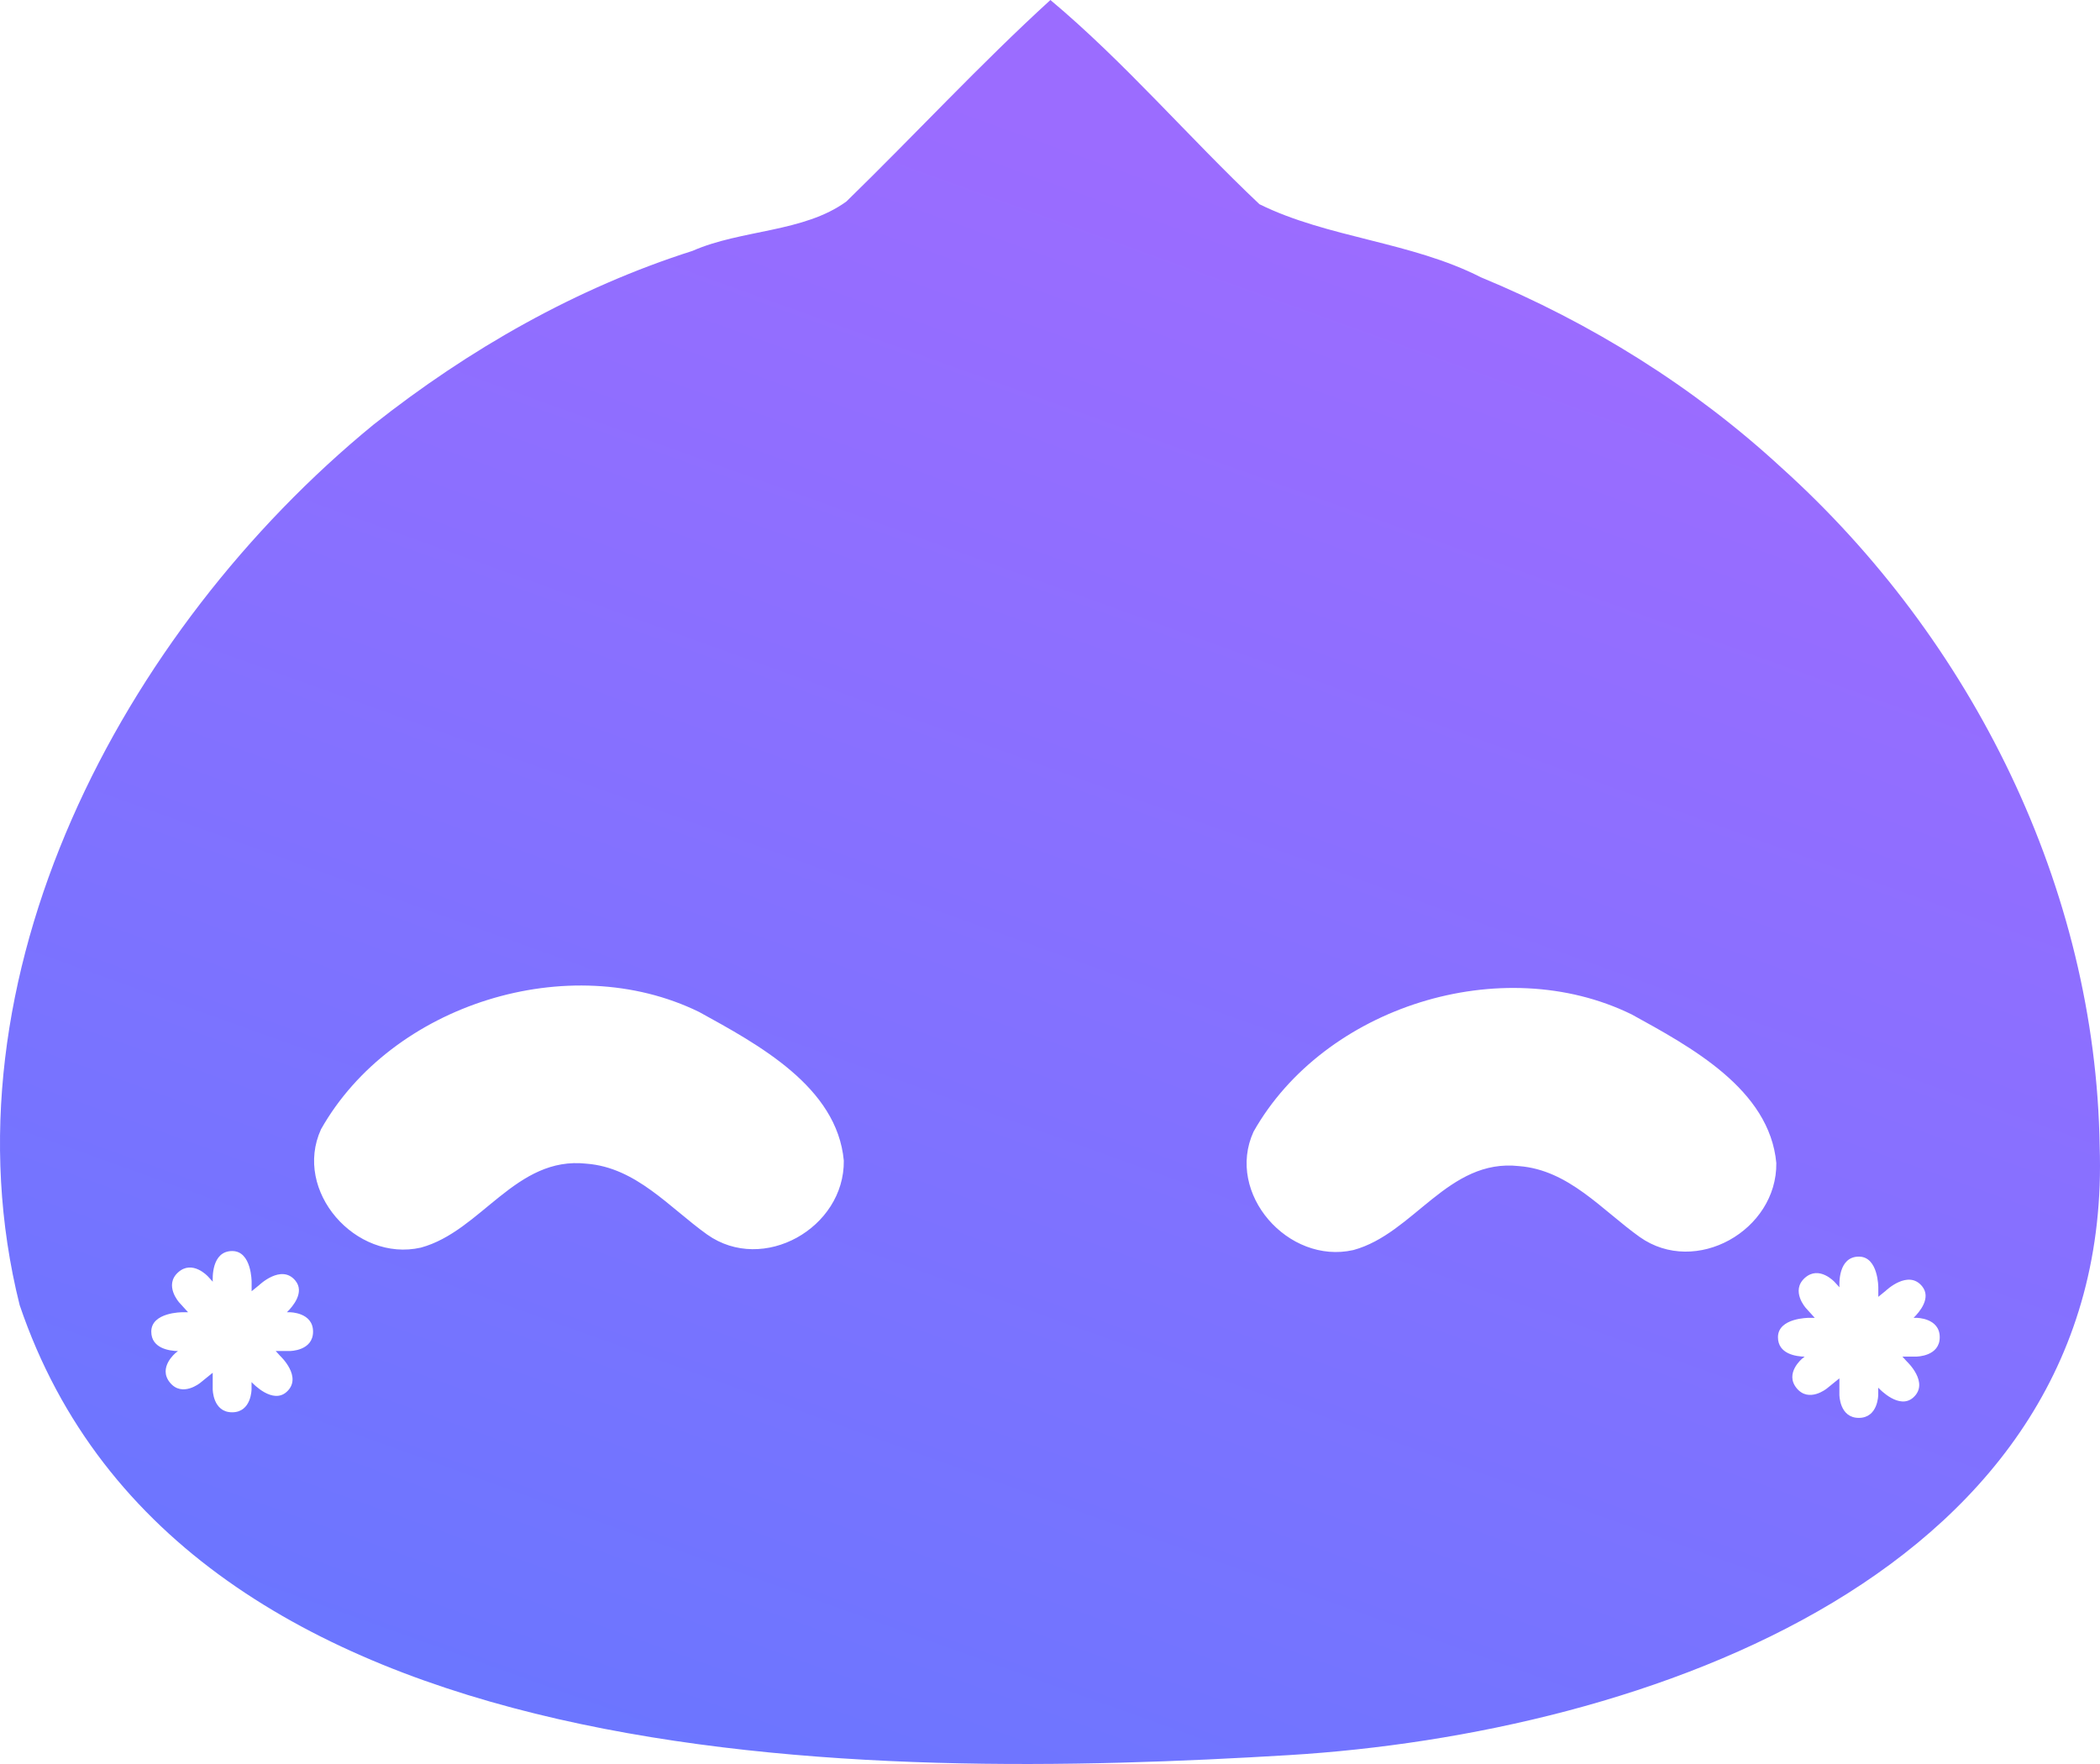 <svg width="425" height="357" viewBox="0 0 425 357" fill="none" xmlns="http://www.w3.org/2000/svg">
<path d="M260.847 355.201C176.019 360.332 36.812 360.957 3.979 264.127C-12.597 197.873 24.806 127.577 75.535 85.982C94.87 70.681 116.63 58.265 140.162 50.768C150.049 46.421 162.654 47.072 171.302 40.771C185.147 27.278 198.325 13.028 212.583 0C227.587 12.562 240.579 27.81 254.89 41.329C268.682 48.149 285.605 48.92 299.689 56.112C321.955 65.311 342.796 78.285 360.505 94.623C399.148 129.412 424.145 179.78 424.932 231.984C427.916 318.285 332.616 350.854 260.847 355.201ZM63.356 269.498C63.356 265.576 58.666 265.576 58.666 265.576H58.066C59.305 264.353 61.69 261.522 59.785 259.182C56.96 255.726 52.429 260.099 52.429 260.099L50.924 261.322V259.448C50.924 259.448 50.95 253.187 46.993 253.187C42.769 253.187 43.022 258.783 43.062 259.395L42.102 258.345C42.102 258.345 38.958 254.875 36.039 257.507C33.135 260.139 36.279 263.609 36.279 263.609L38.065 265.576H36.892C36.892 265.576 30.616 265.55 30.616 269.498C30.616 272.901 34.294 273.393 36.013 273.433L35.547 273.805C35.547 273.805 31.909 276.756 34.387 279.8C36.866 282.844 40.503 279.88 40.503 279.88L43.048 277.82V281.143C43.048 281.143 43.048 285.822 46.979 285.822C50.91 285.822 50.91 281.143 50.91 281.143V279.707C51.27 280.093 55.214 284.214 58.013 281.688C61.317 278.697 56.707 274.416 56.707 274.416L55.801 273.419H58.652C58.666 273.419 63.356 273.419 63.356 269.498ZM170.769 234.882C169.397 219.927 153.38 211.352 141.507 204.812C115.177 191.917 79.266 203.23 64.968 228.541C59.252 241.037 71.99 255.487 85.169 252.496C97.428 249.172 104.344 233.911 118.708 235.507C128.755 236.291 135.445 244.373 143.12 249.85C154.459 257.879 170.942 248.494 170.769 234.882ZM359.492 235.374C358.12 220.418 342.103 211.844 330.23 205.304C303.9 192.409 267.989 203.722 253.691 229.033C247.975 241.528 260.713 255.978 273.892 252.987C286.151 249.664 293.067 234.403 307.431 235.998C317.478 236.783 324.167 244.865 331.843 250.342C343.182 258.371 359.665 248.986 359.492 235.374ZM392.565 270.628C392.565 266.706 387.875 266.706 387.875 266.706H387.275C388.514 265.483 390.899 262.652 388.994 260.312C386.169 256.856 381.638 261.229 381.638 261.229L380.133 262.452V260.578C380.133 260.578 380.159 254.317 376.202 254.317C371.978 254.317 372.231 259.913 372.271 260.525L371.311 259.475C371.311 259.475 368.167 256.005 365.249 258.637C362.344 261.269 365.488 264.739 365.488 264.739L367.274 266.706H366.101C366.101 266.706 359.825 266.68 359.825 270.628C359.825 274.031 363.503 274.523 365.222 274.563L364.756 274.935C364.756 274.935 361.118 277.886 363.596 280.93C366.075 283.974 369.713 281.01 369.713 281.01L372.258 278.949V282.273C372.258 282.273 372.258 286.952 376.188 286.952C380.119 286.952 380.119 282.273 380.119 282.273V280.837C380.479 281.223 384.423 285.344 387.222 282.818C390.526 279.827 385.916 275.546 385.916 275.546L385.01 274.549H387.861C387.875 274.536 392.565 274.536 392.565 270.628Z" fill="url(#paint0_linear_98_59)"/>
<defs>
<linearGradient id="paint0_linear_98_59" x1="0" y1="357" x2="162.598" y2="-94.294" gradientUnits="userSpaceOnUse">
<stop stop-color="#6577FF"/>
<stop offset="0.8" stop-color="#9B6CFF"/>
</linearGradient>
</defs>
</svg>
